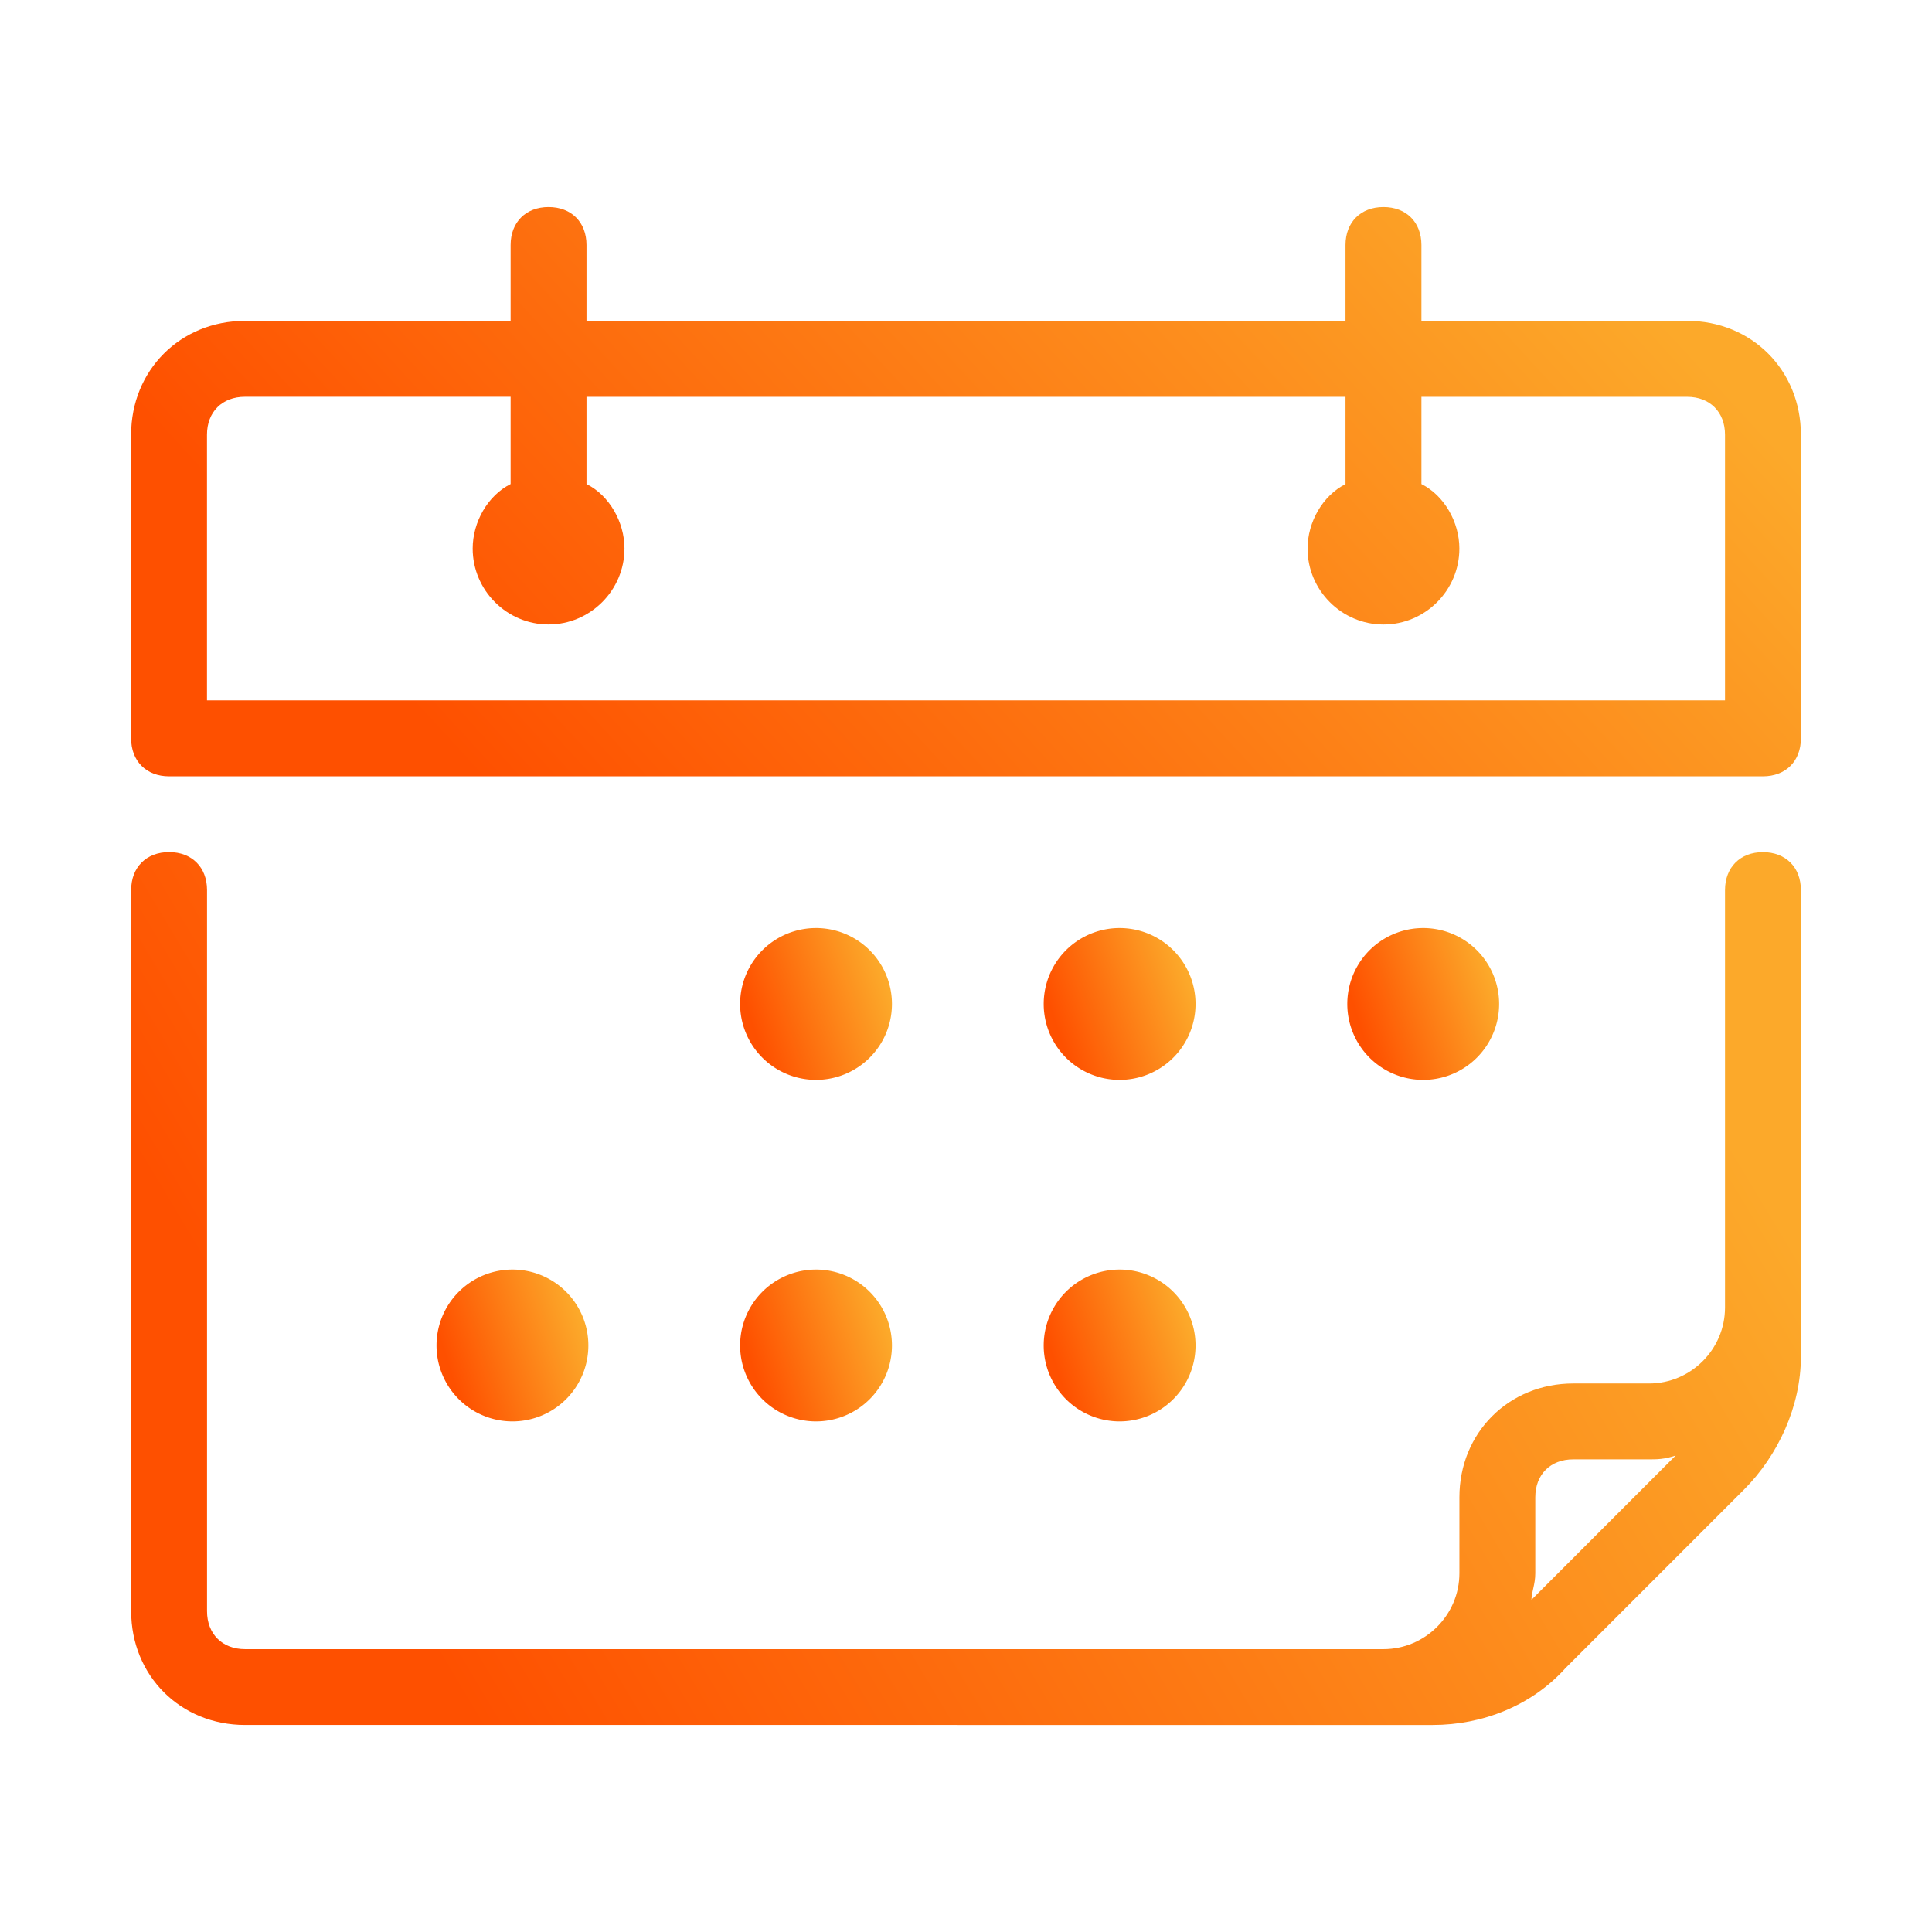 <svg width="44" height="44" fill="none" xmlns="http://www.w3.org/2000/svg"><path d="M40.15 19.407c-.518 0-.864.346-.864.864V29.778c0 .951-.778 1.73-1.729 1.73H35.83c-1.47 0-2.593 1.123-2.593 2.592v1.728c0 .951-.778 1.73-1.729 1.73H5.58c-.519 0-.865-.347-.865-.865V20.27c0-.518-.345-.864-.864-.864-.518 0-.864.346-.864.864v16.422c0 1.47 1.123 2.593 2.593 2.593H32.63c1.123 0 2.247-.432 3.025-1.297l4.062-4.062c.778-.778 1.297-1.901 1.297-3.025V20.271c0-.518-.346-.864-.865-.864Zm-5.272 17.027c0-.173.087-.346.087-.605V34.1c0-.519.345-.864.864-.864h1.728c.173 0 .346 0 .605-.087l-3.284 3.285Z" fill="url(#a)"/><path d="M38.422 7.307h-6.05V5.58c0-.52-.346-.865-.865-.865-.518 0-.864.346-.864.865v1.728H13.357V5.58c0-.52-.345-.865-.864-.865-.518 0-.864.346-.864.865v1.728h-6.05c-1.47 0-2.593 1.124-2.593 2.593v6.914c0 .519.346.865.864.865h36.3c.519 0 .864-.346.864-.865V9.9c0-1.47-1.123-2.593-2.592-2.593Zm.864 8.643H4.714V9.9c0-.519.346-.864.865-.864h6.05v1.988c-.519.259-.864.864-.864 1.469 0 .95.777 1.729 1.728 1.729.95 0 1.729-.778 1.729-1.73 0-.604-.346-1.21-.865-1.469V9.037h17.286v1.988c-.518.259-.864.864-.864 1.469 0 .95.778 1.729 1.729 1.729.95 0 1.728-.778 1.728-1.73 0-.604-.346-1.21-.864-1.469V9.037h6.05c.518 0 .864.345.864.864v6.05Z" fill="url(#b)"/><path d="M18.543 24.593a1.729 1.729 0 1 0 0-3.457 1.729 1.729 0 0 0 0 3.457Z" fill="url(#c)"/><path d="M25.457 24.593a1.729 1.729 0 1 0 0-3.457 1.729 1.729 0 0 0 0 3.457Z" fill="url(#d)"/><path d="M32.371 24.593a1.729 1.729 0 1 0 0-3.457 1.729 1.729 0 0 0 0 3.457Z" fill="url(#e)"/><path d="M11.629 32.371a1.729 1.729 0 1 0 0-3.457 1.729 1.729 0 0 0 0 3.457Z" fill="url(#f)"/><path d="M18.543 32.371a1.729 1.729 0 1 0 0-3.457 1.729 1.729 0 0 0 0 3.457Z" fill="url(#g)"/><path d="M25.457 32.371a1.729 1.729 0 1 0 0-3.457 1.729 1.729 0 0 0 0 3.457Z" fill="url(#h)"/><defs><linearGradient id="a" x1="10.829" y1="39.286" x2="37.786" y2="23.146" gradientUnits="userSpaceOnUse"><stop stop-color="#FE5000"/><stop offset="1" stop-color="#FCA92A"/></linearGradient><linearGradient id="b" x1="10.829" y1="17.679" x2="30.701" y2="-.565" gradientUnits="userSpaceOnUse"><stop stop-color="#FE5000"/><stop offset="1" stop-color="#FCA92A"/></linearGradient><linearGradient id="c" x1="17.527" y1="24.593" x2="20.56" y2="23.644" gradientUnits="userSpaceOnUse"><stop stop-color="#FE5000"/><stop offset="1" stop-color="#FCA92A"/></linearGradient><linearGradient id="d" x1="24.442" y1="24.593" x2="27.474" y2="23.644" gradientUnits="userSpaceOnUse"><stop stop-color="#FE5000"/><stop offset="1" stop-color="#FCA92A"/></linearGradient><linearGradient id="e" x1="31.356" y1="24.593" x2="34.388" y2="23.644" gradientUnits="userSpaceOnUse"><stop stop-color="#FE5000"/><stop offset="1" stop-color="#FCA92A"/></linearGradient><linearGradient id="f" x1="10.613" y1="32.371" x2="13.645" y2="31.422" gradientUnits="userSpaceOnUse"><stop stop-color="#FE5000"/><stop offset="1" stop-color="#FCA92A"/></linearGradient><linearGradient id="g" x1="17.527" y1="32.371" x2="20.56" y2="31.422" gradientUnits="userSpaceOnUse"><stop stop-color="#FE5000"/><stop offset="1" stop-color="#FCA92A"/></linearGradient><linearGradient id="h" x1="24.442" y1="32.371" x2="27.474" y2="31.422" gradientUnits="userSpaceOnUse"><stop stop-color="#FE5000"/><stop offset="1" stop-color="#FCA92A"/></linearGradient></defs></svg>